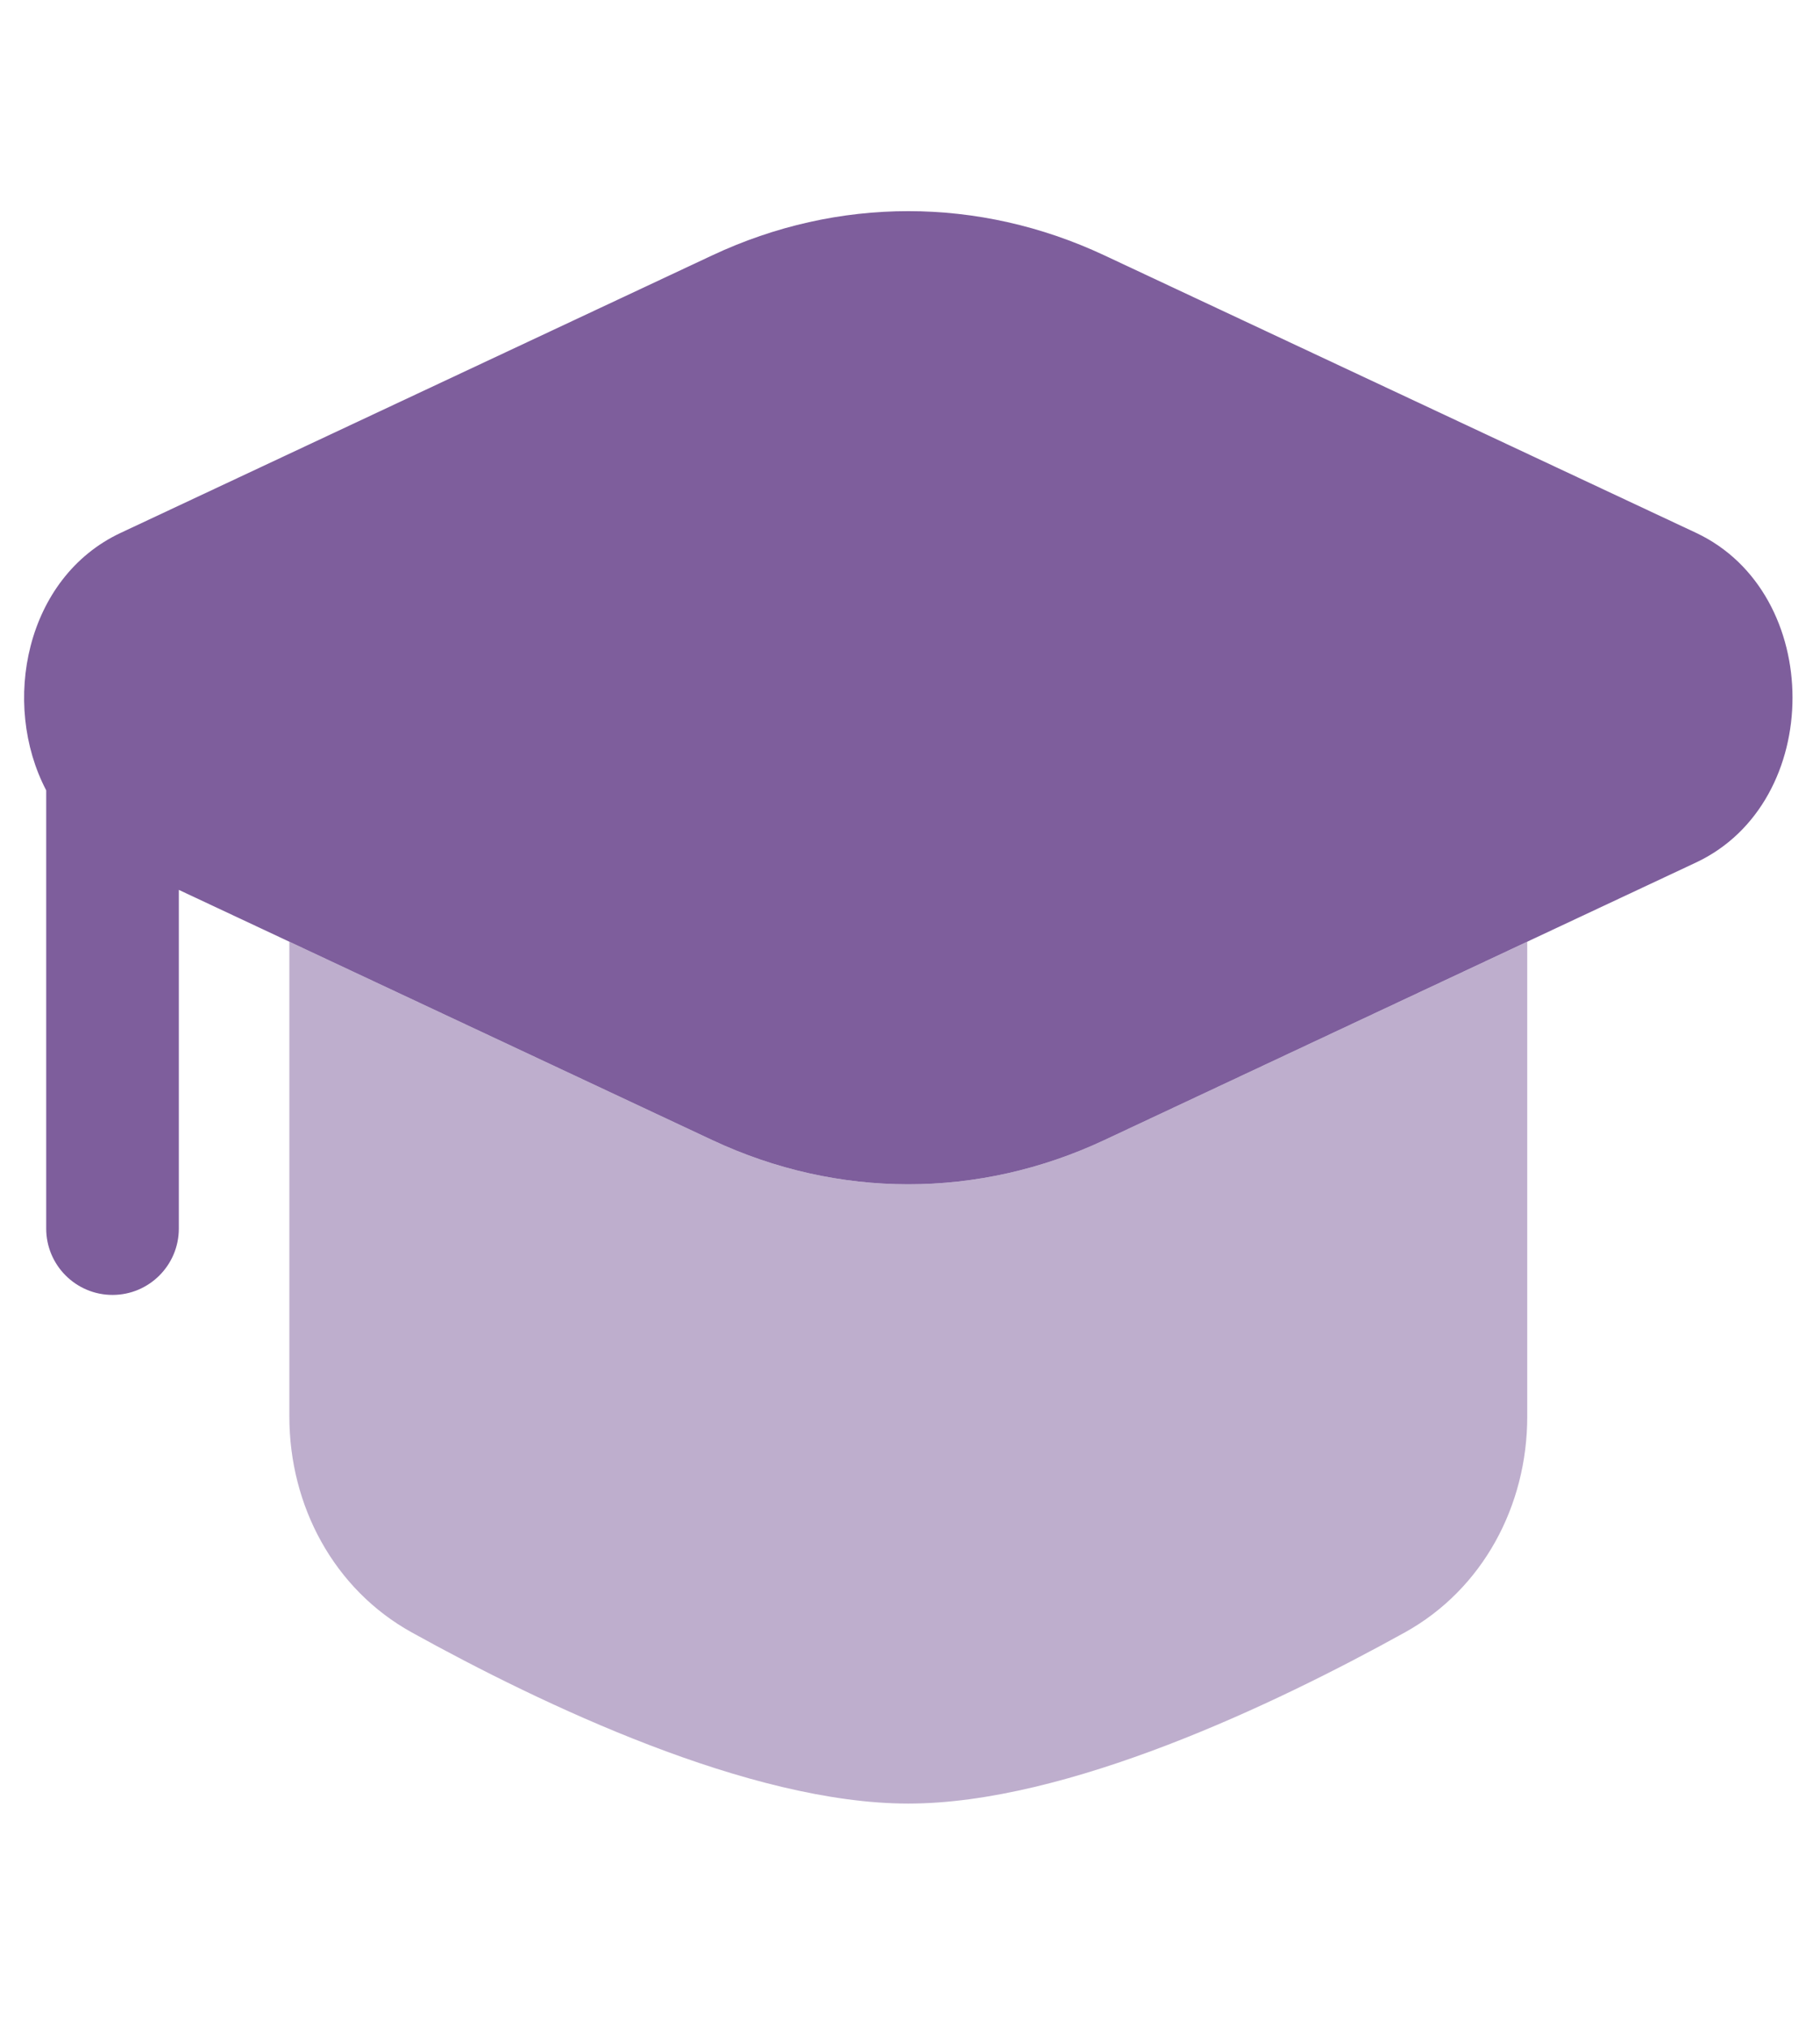 <?xml version="1.0" encoding="UTF-8" standalone="no"?>
<svg
   width="44"
   height="49"
   viewBox="0 0 44 49"
   fill="none"
   version="1.1"
   id="svg5197"
   sodipodi:docname="trainer.svg"
   inkscape:version="1.2.2 (732a01da63, 2022-12-09)"
   xml:space="preserve"
   xmlns:inkscape="http://www.inkscape.org/namespaces/inkscape"
   xmlns:sodipodi="http://sodipodi.sourceforge.net/DTD/sodipodi-0.dtd"
   xmlns="http://www.w3.org/2000/svg"
   xmlns:svg="http://www.w3.org/2000/svg"><defs
     id="defs5201" /><sodipodi:namedview
     id="namedview5199"
     pagecolor="#ffffff"
     bordercolor="#000000"
     borderopacity="0.25"
     inkscape:showpageshadow="2"
     inkscape:pageopacity="0.0"
     inkscape:pagecheckerboard="0"
     inkscape:deskcolor="#d1d1d1"
     showgrid="false"
     inkscape:zoom="7.4101904"
     inkscape:cx="8.9066537"
     inkscape:cy="55.73406"
     inkscape:window-width="2560"
     inkscape:window-height="1377"
     inkscape:window-x="892"
     inkscape:window-y="-8"
     inkscape:window-maximized="1"
     inkscape:current-layer="g9002" /><g
     style="display:inline;fill:none"
     id="g320"
     transform="matrix(2.111,0,0,2.111,-3.191,-1.191)"><g
       style="fill:none"
       id="g7887"
       transform="matrix(1.027,0,0,1.027,-0.402,-0.189)"><g
         style="fill:none"
         id="g9002"
         transform="matrix(0.986,0,0,0.986,0.16,0.128)"><path
           d="m 14.217,3.5 c -1.421,-0.666 -3.014,-0.666 -4.434,0 L 3.092,6.637 C 2.016,7.141 1.735,8.564 2.25,9.547 V 14.5 c 0,0.414 0.336,0.75 0.75,0.75 0.414,0 0.75,-0.336 0.75,-0.75 v -3.828 l 6.033,2.828 c 1.421,0.666 3.013,0.666 4.434,0 l 6.691,-3.137 c 1.456,-0.682 1.456,-3.044 0,-3.727 z"
           fill="#1c274d"
           id="path8990"
           style="fill:#7e5e9c;fill-opacity:1" /><path
           opacity="0.5"
           d="m 5,11.258 4.783,2.242 c 1.421,0.666 3.013,0.666 4.434,0 L 19,11.258 v 5.367 c 0,1.008 -0.503,1.952 -1.385,2.44 -1.468,0.813 -3.819,1.934 -5.615,1.934 -1.796,0 -4.146,-1.121 -5.615,-1.934 C 5.503,18.577 5,17.633 5,16.625 Z"
           fill="#1c274d"
           id="path8992"
           style="fill:#7e5e9c;fill-opacity:1" /></g></g></g></svg>
